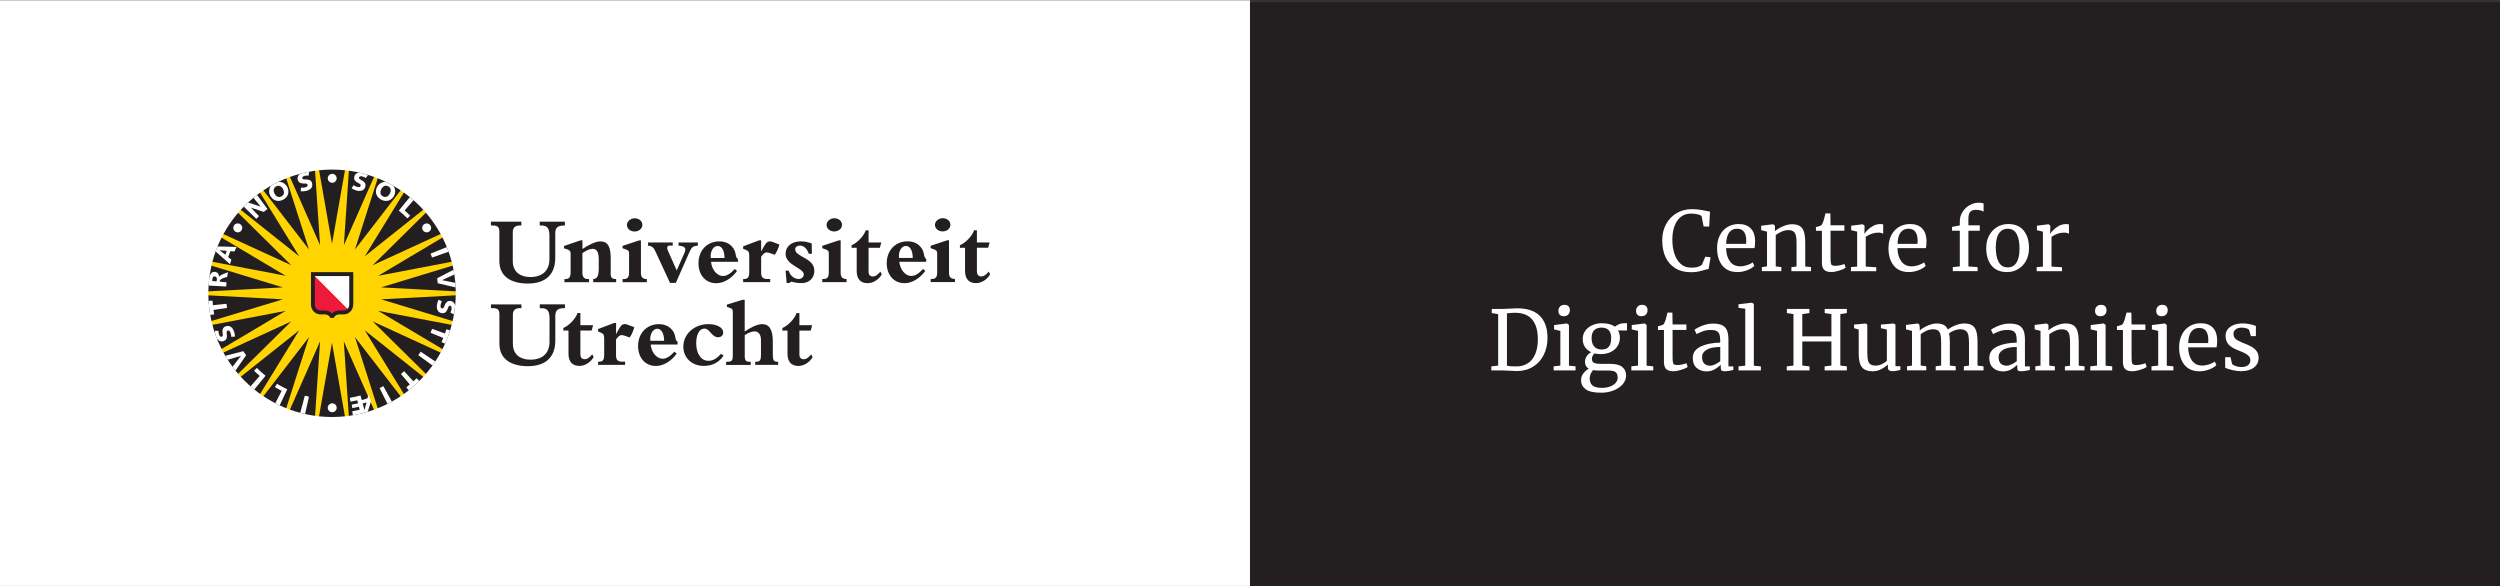 <?xml version="1.0" encoding="UTF-8"?>
<svg id="UU_logo" data-name="UU logo" xmlns="http://www.w3.org/2000/svg" xmlns:xlink="http://www.w3.org/1999/xlink" viewBox="0 0 544.25 127.56">
  <rect x="0" y="0" width="544.25" height="127.56" fill="#333333" stroke="none"/>
  <defs>
    <clipPath id="clippath">
      <path d="m72.29,90.78c14.87,0,26.93-12.06,26.93-26.93s-12.06-26.93-26.93-26.93-26.93,12.06-26.93,26.93,12.06,26.93,26.93,26.93Z" style="fill: none;"/>
    </clipPath>
  </defs>
  <g>
    <g>
      <rect y=".06" width="272.13" height="127.56" style="fill: #fff;"/>
      <g>
        <g>
          <polygon points="68.1 37.81 68.61 37.16 69.47 37.05 70.13 37.57 74.45 37.57 75.1 37.05 75.97 37.16 76.48 37.81 80.67 38.85 81.43 38.51 82.25 38.81 82.59 39.57 86.41 41.58 87.23 41.43 87.94 41.92 88.09 42.74 91.33 45.61 92.16 45.66 92.73 46.31 92.68 47.14 95.13 50.69 95.93 50.94 96.33 51.71 96.09 52.5 97.62 56.54 98.33 56.97 98.54 57.82 98.11 58.53 98.63 62.82 99.22 63.41 99.22 64.28 98.63 64.87 98.11 69.15 98.54 69.86 98.33 70.71 97.62 71.14 96.09 75.18 96.34 75.97 95.93 76.74 95.14 76.99 92.68 80.54 92.73 81.38 92.16 82.03 91.33 82.08 88.1 84.94 87.95 85.76 87.23 86.25 86.41 86.1 82.59 88.11 82.25 88.87 81.43 89.18 80.67 88.84 76.48 89.87 75.97 90.53 75.11 90.63 74.45 90.12 70.13 90.12 69.48 90.63 68.61 90.53 68.1 89.87 63.9 88.84 63.15 89.18 62.33 88.87 61.99 88.11 58.17 86.11 57.35 86.26 56.63 85.76 56.48 84.94 53.25 82.08 52.42 82.03 51.84 81.38 51.89 80.54 49.44 77 48.65 76.75 48.24 75.98 48.49 75.18 46.96 71.14 46.24 70.71 46.04 69.87 46.47 69.16 45.94 64.87 45.36 64.28 45.36 63.41 45.94 62.82 46.46 58.54 46.03 57.82 46.24 56.98 46.95 56.55 48.49 52.51 48.24 51.71 48.64 50.94 49.44 50.69 51.89 47.14 51.84 46.31 52.42 45.66 53.25 45.61 56.48 42.74 56.63 41.93 57.35 41.43 58.16 41.58 61.99 39.57 62.33 38.81 63.15 38.51 63.9 38.85 68.1 37.81" style="fill: #ffd400;"/>
          <g style="clip-path: url(#clippath); fill: none;">
            <path d="m75.14,36.83l-2.86,16.24-2.86-16.24m6.55.1l-1.11,16.45,6.66-15.08m.78.3l-5.02,15.71,10.07-13.05m.69.48l-8.63,14.05,12.9-10.26m.56.63l-11.74,11.58,14.98-6.88m.39.75l-14.17,8.43,16.19-3.09m.2.82l-15.77,4.79,16.46.88m0,.84l-16.46.88,15.77,4.79m-.2.81l-16.19-3.09,14.17,8.43m-.39.75l-14.98-6.88,11.74,11.57m-.56.63l-12.9-10.26,8.63,14.05m-.69.48l-10.07-13.05,5.02,15.71m-7.17,1.76l-2.86-16.24-2.86,16.24m-.84-.1l1.11-16.45-6.66,15.08m-.78-.29l5.02-15.71-10.07,13.05m-.69-.48l8.63-14.05-12.91,10.26m-.55-.63l11.74-11.57-14.99,6.88m-.39-.75l14.17-8.43-16.19,3.09m-.2-.81l15.77-4.79-16.46-.88m0-.84l16.46-.88-15.77-4.79m.2-.82l16.19,3.09-14.17-8.43m.39-.75l14.99,6.88-11.74-11.58m.55-.63l12.91,10.26-8.63-14.05m.69-.48l10.07,13.05-5.02-15.71m.78-.3l6.66,15.08-1.11-16.45m12.93,52.45l-6.66-15.08,1.11,16.45" style="fill: #231f20;"/>
            <path d="m90.13,43.46l-2.04,2.35c.42.37.83.75,1.22,1.14l-.61.6c-.6-.6-1.22-1.17-1.88-1.7l2.51-3.07m8.1,10.95l-3.7,1.48c.12.28.23.58.33.86l3.75-1.33m1.48,6.87l-3.07-.62h0s2.84-1.3,2.84-1.3l-.18-1.04-3.71,1.93c.05.36.09.72.13,1.08l4.05.95m-1.22,9.37l-.95-.3c-.1.31-.2.61-.31.92l-2.81-1.01c-.1.28-.21.58-.32.86l2.76,1.12c-.12.31-.25.61-.38.91l.92.41m-2.14,3.89l-3.32-2.21c-.16.25-.35.52-.52.76l3.22,2.33m-2.89,3.39l-.7-.71c-.23.23-.46.45-.7.67l-2.02-2.2c-.22.2-.46.42-.69.61l1.93,2.27c-.25.21-.51.42-.76.63l.62.78m-3.7,2.46l-1.92-3.5c-.26.15-.54.29-.81.43l1.78,3.57m-7.58,2.47l-.16-.99c.52-.09,1.04-.19,1.62-.33l-.16-.65c-.52.12-.98.21-1.44.29l-.13-.76c.44-.08.88-.17,1.38-.28l-.17-.66c-.53.12-1.01.22-1.49.3l-.14-.84c.78-.13,1.55-.3,2.32-.52l.29,1.01c.41-.12.83-.24,1.23-.38l.2-.78.6,1.35-.78,2.5m-.64-.6l.42-1.59c-.28.09-.57.17-.84.25l.37,1.35h.05Zm-12.99,1.06l.88-3.89c-.3-.07-.61-.14-.9-.22l-1.03,3.85m-4.5-1.64l1.7-3.6c-.77-.36-1.51-.76-2.24-1.2l-.44.73c.48.29.96.56,1.46.82l-1.43,2.78m-4.58-3l2.5-3.08c-.66-.53-1.29-1.1-1.88-1.7l-.61.6c.39.4.8.78,1.22,1.14l-2.05,2.34m-5.02-5.83l3-.88h0s-1.91,2.47-1.91,2.47l.65.83,2.38-3.43c-.21-.29-.42-.59-.62-.89l-4.03,1.04m-3.29-8.88l.98-.18c-.06-.32-.11-.64-.15-.96l2.95-.42c-.04-.3-.08-.62-.11-.91l-2.96.3c-.03-.33-.06-.66-.08-.99l-.99.06m-.05-3.36l4.01.23c.02-.31.04-.61.07-.92l-1.49-.15s0-.1.02-.15c.05-.27.37-.47.72-.6.28-.11.9-.27.9-.27.05-.35.1-.68.19-1.03,0,0-1.05.36-1.43.58-.24.14-.37.21-.52.38h-.02c-.01-.62-.37-1-.95-1.04-.7-.05-1.07.58-1.17,1.35h-.17m1.4-.34c.39.04.44.41.41.65-.02.14-.03.3-.05.43l-.95-.1c.02-.16.02-.3.04-.45.04-.4.24-.57.56-.53Zm.02-5.56l3.26,2.88c.09-.33.19-.66.3-.98l-.71-.57c.15-.43.31-.85.48-1.27l.91.04c.14-.32.29-.65.44-.97l-4.3-.12m.62.84l1.56.13c-.11.28-.22.56-.32.84l-1.25-.96h0Zm5.13-9.62l2.85,2.78c.19-.2.39-.39.59-.59l-1.77-1.85,2.81.93c.26-.22.53-.44.8-.64l-2.37-3.19-.79.62,1.68,2.06-2.91-.97m22.71-3.02c.34.21.72.4,1.11.5.83.2,1.66.03,1.89-.89.13-.53-.04-.97-.94-1.43-.41-.2-.49-.35-.45-.51.06-.24.27-.36.74-.25.2.05.53.2.75.35l.44-.62c-.35-.24-.71-.43-1.13-.54-.71-.17-1.61,0-1.81.81-.18.73.21,1.06.62,1.3.41.24.84.38.75.72-.09.35-.42.33-.72.26-.27-.06-.62-.25-.83-.37l-.42.67Zm5.55-.3c-.52.99-.27,2.17.9,2.78,1.16.61,2.27.15,2.79-.84.52-.99.27-2.16-.89-2.77-1.16-.61-2.27-.15-2.79.84Zm.92.48c.39-.75.99-.88,1.5-.61.51.27.75.83.35,1.58-.39.75-.99.88-1.5.61-.51-.27-.74-.83-.35-1.58Zm12.46,24.08c-.17.36-.31.76-.36,1.16-.1.85.17,1.65,1.11,1.77.54.06.96-.15,1.3-1.11.15-.44.29-.53.45-.51.24.03.39.23.34.7-.02.21-.13.55-.26.79l.68.37c.2-.38.34-.76.39-1.19.09-.72-.2-1.6-1.02-1.7-.74-.09-1.03.34-1.22.77-.19.43-.27.88-.63.84-.36-.04-.38-.38-.34-.69.03-.27.17-.64.27-.87l-.72-.34Zm-44.32,8.04c-.02-.4-.08-.82-.23-1.2-.31-.8-.92-1.38-1.81-1.04-.51.19-.78.58-.64,1.58.07.45-.01.6-.16.66-.23.09-.45-.02-.62-.46-.07-.2-.14-.55-.14-.82h-.77c0,.41.05.82.2,1.22.26.68.92,1.32,1.69,1.03.7-.27.75-.78.72-1.25-.04-.47-.17-.9.17-1.03.34-.13.51.16.62.45.1.25.15.65.16.89l.79-.04Zm7.7-30.66c.52.99,1.63,1.45,2.79.84,1.16-.61,1.41-1.78.89-2.77-.52-.99-1.63-1.45-2.79-.84-1.16.61-1.42,1.78-.9,2.77Zm.92-.48c-.39-.75-.16-1.31.35-1.58.51-.27,1.11-.14,1.5.61.39.75.16,1.31-.35,1.58-.51.27-1.11.14-1.5-.61Zm5.69-.51c.4.03.83.02,1.22-.08.83-.21,1.49-.74,1.26-1.67-.13-.53-.49-.85-1.5-.82-.46.01-.6-.09-.63-.24-.06-.24.07-.45.54-.56.2-.05.56-.07.83-.04l.1-.76c-.42-.05-.83-.05-1.25.05-.71.18-1.43.75-1.23,1.56.18.72.68.84,1.15.86.47.02.92-.06,1,.29.09.35-.22.49-.52.57-.27.07-.66.07-.91.05l-.06.79Zm6.86-1.85c.54,0,.97-.43.97-.97s-.44-.97-.97-.97-.97.44-.97.97.44.97.97.97Zm19.76,10.37c.3.44.91.55,1.35.25.44-.3.55-.91.25-1.35-.3-.44-.91-.55-1.35-.25-.44.3-.55.91-.25,1.35Zm-20.73,38.61c0,.54.44.97.97.97s.97-.43.97-.97-.44-.97-.97-.97-.97.44-.97.97Zm-18.79-38.61c.31-.44.19-1.05-.25-1.35-.44-.3-1.05-.2-1.35.25-.3.44-.19,1.05.25,1.35.44.31,1.05.2,1.35-.25Z" style="fill: #fff;"/>
          </g>
          <g>
            <path d="m75.98,67.53c-.3.31-.73.5-1.19.5h-.98c-.55,0-1.04.27-1.34.68h-.36c-.3-.41-.79-.68-1.34-.68h-.98c-.92,0-1.67-.75-1.67-1.67v-6.7" style="fill: #ed1a3b;"/>
            <path d="m68.12,59.67h8.34v6.7c0,.46-.18.87-.48,1.17" style="fill: #fff;"/>
            <path d="m76.89,66.35c0,1.16-.94,2.1-2.1,2.1h-.98c-.51,0-.96.31-1.14.76h-.75c-.19-.45-.63-.76-1.14-.76h-.98c-1.16,0-2.1-.94-2.1-2.1v-7.11h9.21v7.11Zm-.86-6.25h-7.49v6.25c0,.68.56,1.24,1.24,1.24h.98c.6,0,1.13.25,1.51.65h.03c.38-.4.91-.65,1.51-.65h.98c.69,0,1.24-.56,1.24-1.24v-6.25Z" style="fill: #231f20;"/>
          </g>
        </g>
        <g>
          <path d="m117.5,48.26h5.48v.83h-.15c-1.69,0-1.95.74-1.95,1.76v5.27c0,4.72-3.43,5.61-5.95,5.61-3.81,0-6.22-1.65-6.22-4.89v-6.31c0-1.06-.29-1.44-1.48-1.44h-.36v-.83h6.63v.83h-.36c-.89,0-1.51.4-1.51,1.44v6.31c0,2.58,1.91,3.47,3.83,3.47,2.78,0,4.15-1.57,4.15-3.9v-5.14c0-1.5-.43-2.18-1.74-2.18h-.38v-.83Zm15.43,11.24c0,1.04.38,1.25,1.21,1.25v.68h-5v-.68c.87-.06,1.21-.66,1.21-2.39v-1.84c0-1.69-.47-2.35-1.31-2.35-.66,0-1.36.32-2.25.93v4.3c0,.95.4,1.35,1.25,1.35h.19v.68h-5.35v-.68h.13c.89,0,1.21-.38,1.21-1.48v-4.13c0-.47-.25-.74-1-.95l-.44-.13v-.51l3.62-1.23h.4v1.88c1.54-1.01,2.9-1.65,3.92-1.65,1.55,0,2.23,1.1,2.23,3.64v3.31Zm7.9,1.93h-5.29v-.68h.23c.87,0,1.18-.38,1.18-1.48v-4.06c0-.55-.13-.7-.72-.91l-.7-.26v-.51l3.62-1.2h.38v7.09c0,.87.35,1.33,1.29,1.33v.68Zm-.99-12.47c0,.85-.81,1.44-1.67,1.44-.98,0-1.69-.62-1.69-1.44,0-.76.8-1.44,1.69-1.44.97,0,1.67.64,1.67,1.44Zm1.23,3.83h5.38v.68h-.74c-.45,0-.63.4-.27,1.18l1.88,4.22,1.65-3.73c.49-1.1.24-1.52-1.25-1.67v-.68h4.21v.68c-1.1.1-1.37.38-1.78,1.27l-3.02,6.84h-1.27l-3.15-6.79c-.4-.87-.7-1.21-1.63-1.31v-.68Zm19.39,6.18c-1.19,1.67-2.9,2.69-4.53,2.69-2.31,0-3.87-1.78-3.87-4.34,0-2.8,1.88-4.77,4.53-4.77,1.12,0,2.01.36,2.66,1.02,1.25,1.25.66,2.43,1.4,2.82v.61h-5.86c.17,1.76,1.35,3.09,2.6,3.09.78,0,1.54-.44,2.58-1.52l.49.41Zm-2.73-2.8c-.02-1.63-.59-2.62-1.5-2.62s-1.65,1.12-1.5,2.62h3.01Zm9.93,5.25h-5.88v-.68h.15c.87,0,1.18-.38,1.18-1.48v-3.45c0-.95-.13-1.16-.76-1.42l-.57-.23v-.53l3.47-1.31h.45v2.37h.05c.78-1.52,1.12-2.14,1.84-2.14.15,0,.32.02.42.06l1.67.62c-.25.89-.59,1.65-1.01,2.24-.66-.25-1.44-.53-1.72-.53-.42,0-.78.29-1.25.95v3.43c0,1.02.32,1.42,1.42,1.42h.55v.68Zm3.35-2.5h.68c.36,1.19,1.29,1.82,2.2,1.82.59,0,1.1-.45,1.1-.97,0-1.46-3.97-1.97-3.97-4.53,0-1.61,1.33-2.69,3.32-2.69.81,0,1.49.13,2.37.45l.04,2.26h-.68c-.38-1.16-1.08-1.8-1.99-1.8-.55,0-.97.34-.97.8,0,1.74,4.17,1.8,4.17,4.7,0,1.56-1.12,2.67-2.75,2.67-1.46,0-1.95-.3-2.25-.3-.13,0-.25.09-.42.28h-.61l-.23-2.69Zm13.29,2.5h-5.29v-.68h.24c.87,0,1.18-.38,1.18-1.48v-4.06c0-.55-.12-.7-.72-.91l-.7-.26v-.51l3.62-1.2h.38v7.09c0,.87.36,1.33,1.29,1.33v.68Zm-1-12.47c0,.85-.8,1.44-1.67,1.44-.97,0-1.69-.62-1.69-1.44,0-.76.8-1.44,1.69-1.44.97,0,1.67.64,1.67,1.44Zm5.78,10.12c0,.78.36,1.12.97,1.12.51,0,.99-.32,1.61-1.06l.3.6c-.63,1.14-1.9,1.92-3.07,1.92-1.44,0-2.39-.81-2.39-2.62v-5.08h-1.12v-.55c1.27-.53,2.71-2.07,3.09-3.26h.62v2.65h2.77l-.32,1.16h-2.45v5.13Zm12.36-.11c-1.18,1.67-2.9,2.69-4.53,2.69-2.3,0-3.87-1.78-3.87-4.34,0-2.8,1.89-4.77,4.53-4.77,1.13,0,2.01.36,2.67,1.02,1.25,1.25.66,2.43,1.4,2.82v.61h-5.86c.17,1.76,1.35,3.09,2.6,3.09.79,0,1.55-.44,2.58-1.52l.49.41Zm-2.73-2.8c-.02-1.63-.59-2.62-1.5-2.62s-1.66,1.12-1.5,2.62h3Zm9.19,5.25h-5.29v-.68h.23c.87,0,1.18-.38,1.18-1.48v-4.06c0-.55-.13-.7-.72-.91l-.7-.26v-.51l3.62-1.2h.38v7.09c0,.87.36,1.33,1.29,1.33v.68Zm-1-12.47c0,.85-.81,1.44-1.67,1.44-.97,0-1.69-.62-1.69-1.44,0-.76.8-1.44,1.69-1.44.97,0,1.67.64,1.67,1.44Zm5.78,10.12c0,.78.36,1.12.97,1.12.51,0,1-.32,1.61-1.06l.29.6c-.63,1.14-1.9,1.92-3.07,1.92-1.44,0-2.39-.81-2.39-2.62v-5.08h-1.12v-.55c1.27-.53,2.71-2.07,3.09-3.26h.61v2.65h2.77l-.32,1.16h-2.45v5.13Z" style="fill: #231f20;"/>
          <path d="m117.5,66.26h5.49v.82h-.15c-1.69,0-1.95.74-1.95,1.76v5.27c0,4.72-3.43,5.61-5.95,5.61-3.81,0-6.22-1.65-6.22-4.89v-6.31c0-1.06-.29-1.44-1.48-1.44h-.36v-.82h6.63v.82h-.36c-.89,0-1.5.4-1.5,1.44v6.31c0,2.58,1.9,3.47,3.83,3.47,2.78,0,4.15-1.56,4.15-3.89v-5.14c0-1.5-.43-2.18-1.74-2.18h-.38v-.82Zm8.85,10.82c0,.78.36,1.12.97,1.12.51,0,.99-.32,1.61-1.06l.3.59c-.64,1.14-1.91,1.93-3.07,1.93-1.44,0-2.4-.81-2.4-2.62v-5.08h-1.12v-.56c1.27-.53,2.71-2.07,3.09-3.26h.62v2.65h2.77l-.32,1.17h-2.45v5.12Zm9.74,2.35h-5.89v-.68h.15c.87,0,1.18-.38,1.18-1.48v-3.45c0-.95-.13-1.17-.76-1.42l-.57-.24v-.53l3.47-1.31h.45v2.37h.04c.78-1.52,1.12-2.14,1.84-2.14.15,0,.32.02.42.06l1.67.62c-.25.89-.59,1.65-1.01,2.24-.66-.25-1.44-.53-1.72-.53-.42,0-.78.3-1.25.95v3.43c0,1.02.32,1.42,1.42,1.42h.55v.68Zm11.22-2.45c-1.18,1.67-2.9,2.69-4.53,2.69-2.31,0-3.87-1.78-3.87-4.34,0-2.79,1.89-4.76,4.53-4.76,1.13,0,2.01.36,2.67,1.02,1.25,1.25.66,2.43,1.4,2.81v.61h-5.86c.17,1.76,1.35,3.09,2.6,3.09.78,0,1.54-.44,2.58-1.53l.48.4Zm-2.73-2.79c-.02-1.63-.59-2.62-1.51-2.62-.87,0-1.65,1.12-1.5,2.62h3.01Zm12.95,3.21c-.97,1.48-2.46,2.26-4.32,2.26-2.58,0-4.45-1.76-4.45-4.19,0-2.77,2.39-4.91,5.48-4.91,1.82,0,3.2.76,3.2,1.8,0,.63-.42,1.06-1.08,1.06-1.48,0-1.79-1.89-3.02-1.89-1.06,0-1.78,1.29-1.78,3.19,0,2.29,1.08,3.83,2.65,3.83.96,0,1.84-.48,2.71-1.5l.61.34Zm4.59-.1c0,1.33.36,1.46,1.1,1.46h.21v.68h-5.36v-.68h.3c1.08,0,1.16-.42,1.16-1.55v-9.25c0-.61-.11-.76-.68-.95l-.61-.21v-.49l3.37-1.04h.51v6.9c1.19-.82,2.71-1.61,3.81-1.61,1.55,0,2.31,1.25,2.31,3.74v2.8c0,1.25.15,1.65.95,1.65h.21v.68h-4.99v-.68h.17c.89,0,1.08-.34,1.08-1.55v-3.2c0-1.14-.53-1.86-1.37-1.86-.57,0-1.42.32-2.16.8v4.34Zm11.9-.21c0,.78.36,1.12.97,1.12.51,0,.99-.32,1.61-1.06l.3.59c-.64,1.14-1.91,1.93-3.07,1.93-1.44,0-2.39-.81-2.39-2.62v-5.08h-1.12v-.56c1.27-.53,2.71-2.07,3.09-3.26h.62v2.65h2.77l-.31,1.17h-2.46v5.12Z" style="fill: #231f20;"/>
        </g>
      </g>
    </g>
    <rect x="272.12" y=".47" width="272.13" height="127.56" style="fill: #231f20;"/>
  </g>
  <g>
    <path d="m364.71,58.38c-.93-.57-1.64-1.37-2.12-2.4-.48-1.03-.72-2.24-.72-3.64s.28-2.53.85-3.56c.56-1.03,1.34-1.83,2.32-2.4.98-.57,2.09-.85,3.31-.85.92,0,2.03.14,3.33.43l.59.11-.18,3.24h-1.21l-.45-2.29c-.17-.14-.46-.27-.87-.37-.41-.1-.92-.15-1.52-.15-.77,0-1.45.22-2.05.66-.6.44-1.07,1.08-1.41,1.94-.34.85-.51,1.87-.51,3.06s.15,2.15.45,3.08c.3.92.76,1.66,1.37,2.21.61.55,1.37.82,2.27.82.64,0,1.12-.05,1.47-.16.34-.11.63-.26.87-.47l.76-1.76,1.13.14-.43,2.56c-.25.01-.62.1-1.12.25-.43.13-.85.24-1.25.31-.4.08-.9.12-1.5.12-1.32,0-2.45-.29-3.38-.86Z" style="fill: #fff;"/>
    <path d="m374.95,57.81c-.76-.95-1.14-2.21-1.14-3.8,0-1.04.2-1.96.59-2.75s.95-1.4,1.67-1.84c.71-.43,1.53-.65,2.44-.65,1.12,0,1.98.31,2.6.93.62.62.94,1.5.98,2.65,0,.73-.04,1.29-.13,1.67h-6.19c.02,1.19.3,2.15.83,2.87.53.73,1.28,1.09,2.25,1.09.48,0,.98-.09,1.5-.26.52-.17.93-.38,1.22-.62l.34.79c-.35.36-.86.67-1.55.94-.68.26-1.38.4-2.09.4-1.45,0-2.56-.47-3.32-1.42Zm5.16-4.73c.04-.25.05-.51.05-.77-.01-.78-.18-1.4-.5-1.85-.32-.45-.82-.67-1.5-.67s-1.25.25-1.67.76-.65,1.35-.71,2.54h4.32Z" style="fill: #fff;"/>
    <path d="m384.71,50.43l-1.3-.32v-.97l2.57-.32h.05l.38.32v.76l-.02.43c.43-.38,1-.73,1.71-1.04s1.39-.47,2.03-.47c.76,0,1.34.14,1.75.43s.7.73.87,1.32c.17.59.25,1.4.25,2.4v5.04l1.26.13v.9h-4.27v-.88l1.12-.14v-5.06c0-.71-.05-1.26-.14-1.67-.1-.4-.28-.7-.54-.9-.26-.2-.65-.3-1.15-.3-.43,0-.89.11-1.39.32-.49.22-.93.47-1.31.76v6.82l1.22.16v.88h-4.25v-.88l1.13-.16v-7.56Z" style="fill: #fff;"/>
    <path d="m397.13,58.75c-.34-.31-.5-.85-.5-1.6v-6.91h-1.3v-.81c.06-.01.23-.05.5-.13.28-.07.46-.14.56-.2.19-.11.34-.32.45-.65.1-.23.21-.59.34-1.1.13-.5.21-.8.23-.9h1.06l.04,2.59h3.01v1.19h-3.01v5.53c0,.68.02,1.16.06,1.44.04.28.13.46.27.54.14.08.38.13.71.13s.68-.04,1.07-.13.69-.17.91-.27l.27.81c-.29.22-.75.43-1.4.63-.64.2-1.23.31-1.75.31-.68,0-1.19-.16-1.53-.47Z" style="fill: #fff;"/>
    <path d="m402.95,58.15l1.35-.11v-7.61l-1.3-.32v-.97l2.48-.32h.04l.4.32v.32l-.05,1.4h.05c.12-.2.34-.47.65-.79.31-.32.71-.62,1.21-.89s1.03-.4,1.6-.4c.24,0,.44.03.59.09v2.02c-.08-.06-.22-.12-.41-.17-.19-.05-.39-.08-.62-.08-1,0-1.92.31-2.77.92v6.48l2.29.14v.86h-5.51v-.88Z" style="fill: #fff;"/>
    <path d="m412.26,57.81c-.76-.95-1.14-2.21-1.14-3.8,0-1.04.2-1.96.59-2.75s.95-1.4,1.67-1.84c.71-.43,1.53-.65,2.44-.65,1.12,0,1.98.31,2.6.93.62.62.94,1.5.98,2.65,0,.73-.04,1.29-.13,1.67h-6.19c.02,1.19.3,2.15.83,2.87.53.73,1.28,1.09,2.25,1.09.48,0,.98-.09,1.5-.26.52-.17.93-.38,1.22-.62l.34.79c-.35.36-.86.67-1.55.94-.68.26-1.38.4-2.09.4-1.45,0-2.56-.47-3.32-1.42Zm5.16-4.73c.04-.25.05-.51.05-.77-.01-.78-.18-1.4-.5-1.85-.32-.45-.82-.67-1.5-.67s-1.25.25-1.67.76-.65,1.35-.71,2.54h4.32Z" style="fill: #fff;"/>
    <path d="m426.65,50.23h-1.69v-.83l1.69-.34v-.85c0-.74.19-1.43.58-2.05.39-.62.9-1.12,1.53-1.48.63-.37,1.3-.55,2.01-.55.41,0,.76.05,1.06.16v1.8c-.11-.1-.32-.19-.64-.28-.32-.09-.67-.13-1.05-.13-.56,0-.98.15-1.23.44-.26.29-.39.8-.39,1.52v1.42h2.48v1.17h-2.48v7.78l2,.14v.88h-5.4v-.88l1.53-.16v-7.76Z" style="fill: #fff;"/>
    <path d="m433.08,51.2c.44-.79,1.03-1.4,1.75-1.81s1.5-.62,2.33-.62c1.51,0,2.65.48,3.41,1.44.76.96,1.14,2.22,1.14,3.78,0,1.09-.22,2.03-.67,2.83-.44.79-1.03,1.39-1.76,1.8-.73.41-1.5.61-2.33.61-1.51,0-2.65-.48-3.41-1.44-.76-.96-1.14-2.22-1.14-3.78,0-1.08.22-2.02.67-2.81Zm5.9,5.98c.44-.68.67-1.7.67-3.04s-.2-2.39-.61-3.17c-.41-.78-1.06-1.17-1.96-1.17-.83,0-1.47.34-1.92,1.03-.45.68-.68,1.7-.68,3.04s.21,2.39.63,3.17c.42.78,1.07,1.17,1.96,1.17.83,0,1.46-.34,1.91-1.03Z" style="fill: #fff;"/>
    <path d="m443.39,58.15l1.35-.11v-7.61l-1.3-.32v-.97l2.48-.32h.04l.4.32v.32l-.05,1.4h.05c.12-.2.34-.47.65-.79.31-.32.71-.62,1.21-.89s1.03-.4,1.6-.4c.24,0,.44.03.59.09v2.02c-.08-.06-.22-.12-.41-.17-.19-.05-.39-.08-.62-.08-1,0-1.92.31-2.77.92v6.48l2.29.14v.86h-5.51v-.88Z" style="fill: #fff;"/>
    <path d="m326.15,68.38l-1.4-.22v-.9h2.36c.37,0,.91-.02,1.6-.07.7-.05,1.22-.07,1.57-.07,2.23,0,3.89.56,4.98,1.68s1.63,2.7,1.63,4.73c0,1.42-.28,2.67-.84,3.77-.56,1.1-1.34,1.95-2.35,2.56-1.01.61-2.17.92-3.47.92-.29,0-.78-.02-1.48-.07-.72-.05-1.26-.07-1.62-.07h-2.47v-.88l1.49-.18v-11.2Zm3.53,11.39h.54c.9-.01,1.69-.24,2.38-.68s1.23-1.11,1.61-1.99c.38-.88.58-1.95.58-3.21,0-1.9-.41-3.34-1.23-4.32-.82-.98-2.06-1.48-3.72-1.48-.35,0-.76.02-1.24.07-.2.04-.38.05-.54.05v11.41c.42.1.96.14,1.62.14Z" style="fill: #fff;"/>
    <path d="m339.69,72.03l-1.37-.32v-.95l2.79-.34h.04l.41.32v8.87l1.44.14v.88h-4.77v-.88l1.46-.16v-7.56Zm-.14-3.51c-.19-.22-.29-.49-.29-.83,0-.38.12-.7.35-.95.23-.25.56-.38.96-.38s.71.11.9.32c.19.22.29.49.29.83,0,.41-.12.73-.35.97s-.56.36-.98.36h-.02c-.38,0-.67-.11-.86-.32Z" style="fill: #fff;"/>
    <path d="m345.24,84.76c-.69-.49-1.04-1.15-1.04-2.01,0-.53.17-1.01.5-1.46.33-.44.72-.78,1.18-1.01-.55-.31-.83-.82-.83-1.51,0-.43.13-.84.38-1.22.25-.38.58-.68.99-.88-.6-.26-1.06-.64-1.38-1.13-.32-.49-.48-1.07-.48-1.75s.19-1.3.58-1.82c.39-.52.91-.91,1.55-1.19.64-.28,1.32-.41,2.04-.41,1.21,0,2.16.25,2.84.76.18-.18.46-.35.83-.52s.77-.25,1.19-.25h.61v1.58h-1.98c.29.44.43.96.43,1.55,0,.71-.18,1.33-.53,1.88-.35.55-.85.97-1.48,1.27-.63.3-1.34.45-2.13.45-.52,0-.98-.05-1.39-.16-.17.17-.31.35-.41.56-.11.2-.16.4-.16.59,0,.43.14.73.43.89.29.16.8.24,1.55.24h2.03c1.16,0,2.03.22,2.59.67.56.44.85,1.07.85,1.89,0,.68-.25,1.31-.74,1.88-.49.57-1.16,1.02-1.99,1.35-.83.33-1.74.49-2.71.49-1.54,0-2.65-.24-3.34-.73Zm5.17-.58c.52-.17.94-.43,1.27-.77.32-.34.49-.74.49-1.2,0-.54-.14-.93-.43-1.18-.29-.25-.85-.37-1.67-.37h-2.12c-.48,0-.86-.03-1.13-.09-.49.54-.74,1.15-.74,1.82s.2,1.18.61,1.53c.41.35,1.1.52,2.07.52.59,0,1.14-.09,1.67-.26Zm.35-10.52c0-.8-.18-1.4-.53-1.77-.35-.38-.88-.57-1.59-.57-.66,0-1.18.18-1.57.55-.38.37-.58.95-.58,1.75,0,.76.18,1.36.55,1.8.37.44.92.67,1.66.67,1.37,0,2.05-.81,2.05-2.43Z" style="fill: #fff;"/>
    <path d="m356.6,72.03l-1.37-.32v-.95l2.79-.34h.04l.41.32v8.87l1.44.14v.88h-4.77v-.88l1.46-.16v-7.56Zm-.14-3.51c-.19-.22-.29-.49-.29-.83,0-.38.12-.7.35-.95.23-.25.56-.38.96-.38s.71.11.9.32c.19.22.29.49.29.83,0,.41-.12.73-.35.97s-.56.36-.98.36h-.02c-.38,0-.67-.11-.86-.32Z" style="fill: #fff;"/>
    <path d="m362.74,80.35c-.34-.31-.5-.85-.5-1.6v-6.91h-1.3v-.81c.06-.01.23-.05.5-.13.28-.07.46-.14.56-.2.19-.11.34-.32.45-.65.1-.23.21-.59.34-1.1.13-.5.21-.8.23-.9h1.06l.04,2.59h3.01v1.19h-3.01v5.53c0,.68.02,1.16.06,1.44.04.28.13.46.27.54.14.08.38.13.71.13s.68-.04,1.07-.13.69-.17.91-.27l.27.81c-.29.22-.75.43-1.4.63-.64.2-1.23.31-1.75.31-.68,0-1.19-.16-1.53-.47Z" style="fill: #fff;"/>
    <path d="m370.21,75.44c1.13-.53,2.56-.82,4.28-.85v-.5c0-.56-.06-1.01-.18-1.33-.12-.32-.33-.56-.62-.71-.29-.15-.71-.22-1.25-.22-.61,0-1.16.09-1.65.26-.49.17-.97.39-1.45.64l-.45-.94c.16-.13.44-.31.86-.52.42-.22.91-.41,1.46-.58.55-.17,1.1-.25,1.66-.25.85,0,1.53.12,2.02.35s.85.61,1.07,1.12c.22.52.32,1.21.32,2.07v5.78h1.06v.79c-.24.06-.54.12-.91.18-.37.06-.69.09-.96.09-.34,0-.56-.05-.68-.15-.12-.1-.18-.33-.18-.67v-.59c-.36.36-.8.69-1.32.99s-1.11.45-1.77.45c-.86,0-1.58-.25-2.15-.75-.57-.5-.85-1.22-.85-2.15,0-1.13.56-1.96,1.69-2.49Zm3.17,3.88c.41-.19.78-.42,1.12-.68v-3.1c-1.31,0-2.29.2-2.96.6-.67.4-1,.93-1,1.58s.16,1.12.48,1.43c.32.31.75.46,1.29.46.31,0,.67-.1,1.08-.29Z" style="fill: #fff;"/>
    <path d="m379.93,67.21l-1.46-.2v-.77l2.9-.34h.04l.4.27v13.45l1.53.14v.88h-4.86v-.88l1.46-.16v-12.38Z" style="fill: #fff;"/>
    <path d="m390.43,68.38l-1.42-.22v-.9h4.9v.9l-1.55.22v4.84h6.34v-4.84l-1.46-.22v-.9h4.82v.9l-1.42.22v11.2l1.42.18v.88h-4.84v-.88l1.48-.18v-5.24h-6.34v5.24l1.57.18v.88h-4.95v-.88l1.46-.18v-11.2Z" style="fill: #fff;"/>
    <path d="m411.23,80.6c-.16-.13-.24-.35-.24-.65v-.61c-.4.4-.89.74-1.48,1.04-.59.3-1.19.45-1.79.45-1.12,0-1.91-.3-2.38-.9-.47-.6-.7-1.59-.7-2.97v-5.22l-1.01-.29v-.79l2.52-.23h.02l.34.22v6.17c0,.7.05,1.24.15,1.63.1.39.28.68.54.86.26.19.63.28,1.12.28s.93-.1,1.35-.31c.42-.2.79-.44,1.1-.72v-6.82l-1.3-.29v-.79l2.74-.23h.02l.41.22v9.07h1.08l-.02.81c-.34.08-.63.15-.87.2-.25.05-.53.07-.85.07s-.58-.07-.75-.2Z" style="fill: #fff;"/>
    <path d="m415.14,79.75l1.1-.16v-7.56l-1.3-.32v-.97l2.57-.32.32.23.11.72-.02.58c.42-.38.99-.73,1.72-1.05.73-.32,1.38-.48,1.95-.48.65,0,1.17.11,1.57.32.4.22.7.55.9,1.01.38-.32.92-.63,1.61-.91.69-.28,1.33-.42,1.94-.42.74,0,1.33.14,1.75.42.42.28.72.72.89,1.31.17.59.26,1.39.26,2.38v5.06l1.3.16v.88h-4.28v-.88l1.12-.16v-5c0-.7-.05-1.25-.15-1.67-.1-.41-.29-.72-.58-.93-.28-.2-.69-.31-1.21-.31-.4,0-.82.09-1.26.26-.44.17-.82.38-1.13.62.11.47.16,1.13.16,2v5.02l1.28.16v.88h-4.36v-.88l1.19-.16v-5.04c0-.72-.04-1.28-.14-1.67-.09-.4-.26-.69-.51-.89-.25-.2-.64-.3-1.15-.3-.43,0-.89.11-1.38.32-.49.22-.91.47-1.27.76v6.82l1.21.16v.88h-4.19v-.88Z" style="fill: #fff;"/>
    <path d="m434.76,75.44c1.13-.53,2.56-.82,4.28-.85v-.5c0-.56-.06-1.01-.18-1.33-.12-.32-.33-.56-.62-.71-.29-.15-.71-.22-1.25-.22-.61,0-1.16.09-1.65.26-.49.17-.97.39-1.45.64l-.45-.94c.16-.13.44-.31.86-.52.42-.22.91-.41,1.46-.58.55-.17,1.1-.25,1.66-.25.85,0,1.53.12,2.02.35s.85.61,1.07,1.12c.22.52.32,1.21.32,2.07v5.78h1.06v.79c-.24.06-.54.12-.91.18-.37.06-.69.09-.96.09-.34,0-.56-.05-.68-.15-.12-.1-.18-.33-.18-.67v-.59c-.36.36-.8.69-1.32.99s-1.11.45-1.77.45c-.86,0-1.58-.25-2.15-.75-.57-.5-.85-1.22-.85-2.15,0-1.13.56-1.96,1.69-2.49Zm3.17,3.88c.41-.19.78-.42,1.12-.68v-3.1c-1.31,0-2.29.2-2.96.6-.67.4-1,.93-1,1.58s.16,1.12.48,1.43c.32.31.75.46,1.29.46.31,0,.67-.1,1.08-.29Z" style="fill: #fff;"/>
    <path d="m444.25,72.03l-1.3-.32v-.97l2.57-.32h.05l.38.32v.76l-.02.43c.43-.38,1-.73,1.71-1.04s1.39-.47,2.03-.47c.76,0,1.34.14,1.75.43s.7.73.87,1.32c.17.59.25,1.4.25,2.4v5.04l1.26.13v.9h-4.27v-.88l1.12-.14v-5.06c0-.71-.05-1.26-.14-1.67-.1-.4-.28-.7-.54-.9-.26-.2-.65-.3-1.15-.3-.43,0-.89.11-1.39.32-.49.22-.93.47-1.31.76v6.82l1.22.16v.88h-4.25v-.88l1.13-.16v-7.56Z" style="fill: #fff;"/>
    <path d="m456.52,72.03l-1.37-.32v-.95l2.79-.34h.04l.41.32v8.87l1.44.14v.88h-4.77v-.88l1.46-.16v-7.56Zm-.14-3.51c-.19-.22-.29-.49-.29-.83,0-.38.12-.7.35-.95.23-.25.56-.38.96-.38s.71.11.9.32c.19.22.29.49.29.83,0,.41-.12.73-.35.97s-.56.36-.98.36h-.02c-.38,0-.67-.11-.86-.32Z" style="fill: #fff;"/>
    <path d="m462.66,80.35c-.34-.31-.5-.85-.5-1.6v-6.91h-1.3v-.81c.06-.01.23-.05.5-.13.28-.07.46-.14.56-.2.19-.11.34-.32.45-.65.1-.23.21-.59.34-1.1.13-.5.21-.8.23-.9h1.06l.04,2.59h3.01v1.19h-3.01v5.53c0,.68.02,1.16.06,1.44.04.28.13.46.27.54.14.08.38.13.71.13s.68-.04,1.07-.13.69-.17.91-.27l.27.81c-.29.22-.75.43-1.4.63-.64.2-1.23.31-1.75.31-.68,0-1.19-.16-1.53-.47Z" style="fill: #fff;"/>
    <path d="m469.84,72.03l-1.37-.32v-.95l2.79-.34h.04l.41.32v8.87l1.44.14v.88h-4.77v-.88l1.46-.16v-7.56Zm-.14-3.51c-.19-.22-.29-.49-.29-.83,0-.38.12-.7.35-.95.23-.25.56-.38.96-.38s.71.11.9.32c.19.22.29.49.29.83,0,.41-.12.73-.35.97s-.56.36-.98.36h-.02c-.38,0-.67-.11-.86-.32Z" style="fill: #fff;"/>
    <path d="m475.54,79.41c-.76-.95-1.14-2.21-1.14-3.8,0-1.04.2-1.96.59-2.75s.95-1.4,1.67-1.84c.71-.43,1.53-.65,2.44-.65,1.12,0,1.98.31,2.6.93.62.62.94,1.5.98,2.65,0,.73-.04,1.29-.13,1.67h-6.19c.02,1.19.3,2.15.83,2.87.53.73,1.28,1.09,2.25,1.09.48,0,.98-.09,1.5-.26.52-.17.93-.38,1.22-.62l.34.79c-.35.36-.86.67-1.55.94-.68.26-1.38.4-2.09.4-1.45,0-2.56-.47-3.32-1.42Zm5.16-4.73c.04-.25.05-.51.05-.77-.01-.78-.18-1.4-.5-1.85-.32-.45-.82-.67-1.5-.67s-1.25.25-1.67.76-.65,1.35-.71,2.54h4.32Z" style="fill: #fff;"/>
    <path d="m485.9,79.19c.12.18.38.34.77.49.39.14.8.22,1.23.22.68,0,1.19-.13,1.51-.4.32-.26.49-.63.49-1.1,0-.32-.1-.61-.31-.85-.2-.24-.49-.45-.85-.64s-.89-.41-1.57-.68c-.92-.35-1.6-.77-2.02-1.25-.43-.49-.64-1.12-.64-1.92,0-.53.16-.99.48-1.39.32-.4.76-.71,1.31-.93.56-.22,1.18-.33,1.86-.33.55,0,1.04.04,1.45.13.41.08.75.17,1,.25.25.08.42.14.5.16v2.23h-1.1l-.36-1.33c-.07-.14-.26-.27-.58-.37s-.66-.15-1.04-.15c-.54,0-.98.12-1.3.36-.33.24-.5.56-.5.97,0,.36.09.66.26.89s.39.42.66.57c.26.14.62.31,1.08.5l.36.14c.67.26,1.22.52,1.64.76.42.24.77.56,1.05.95.28.39.42.87.42,1.43,0,.89-.34,1.6-1.03,2.12-.69.53-1.64.79-2.83.79-.59,0-1.2-.08-1.85-.24s-1.17-.33-1.57-.5v-2.3h1.17l.32,1.4Z" style="fill: #fff;"/>
  </g>
</svg>